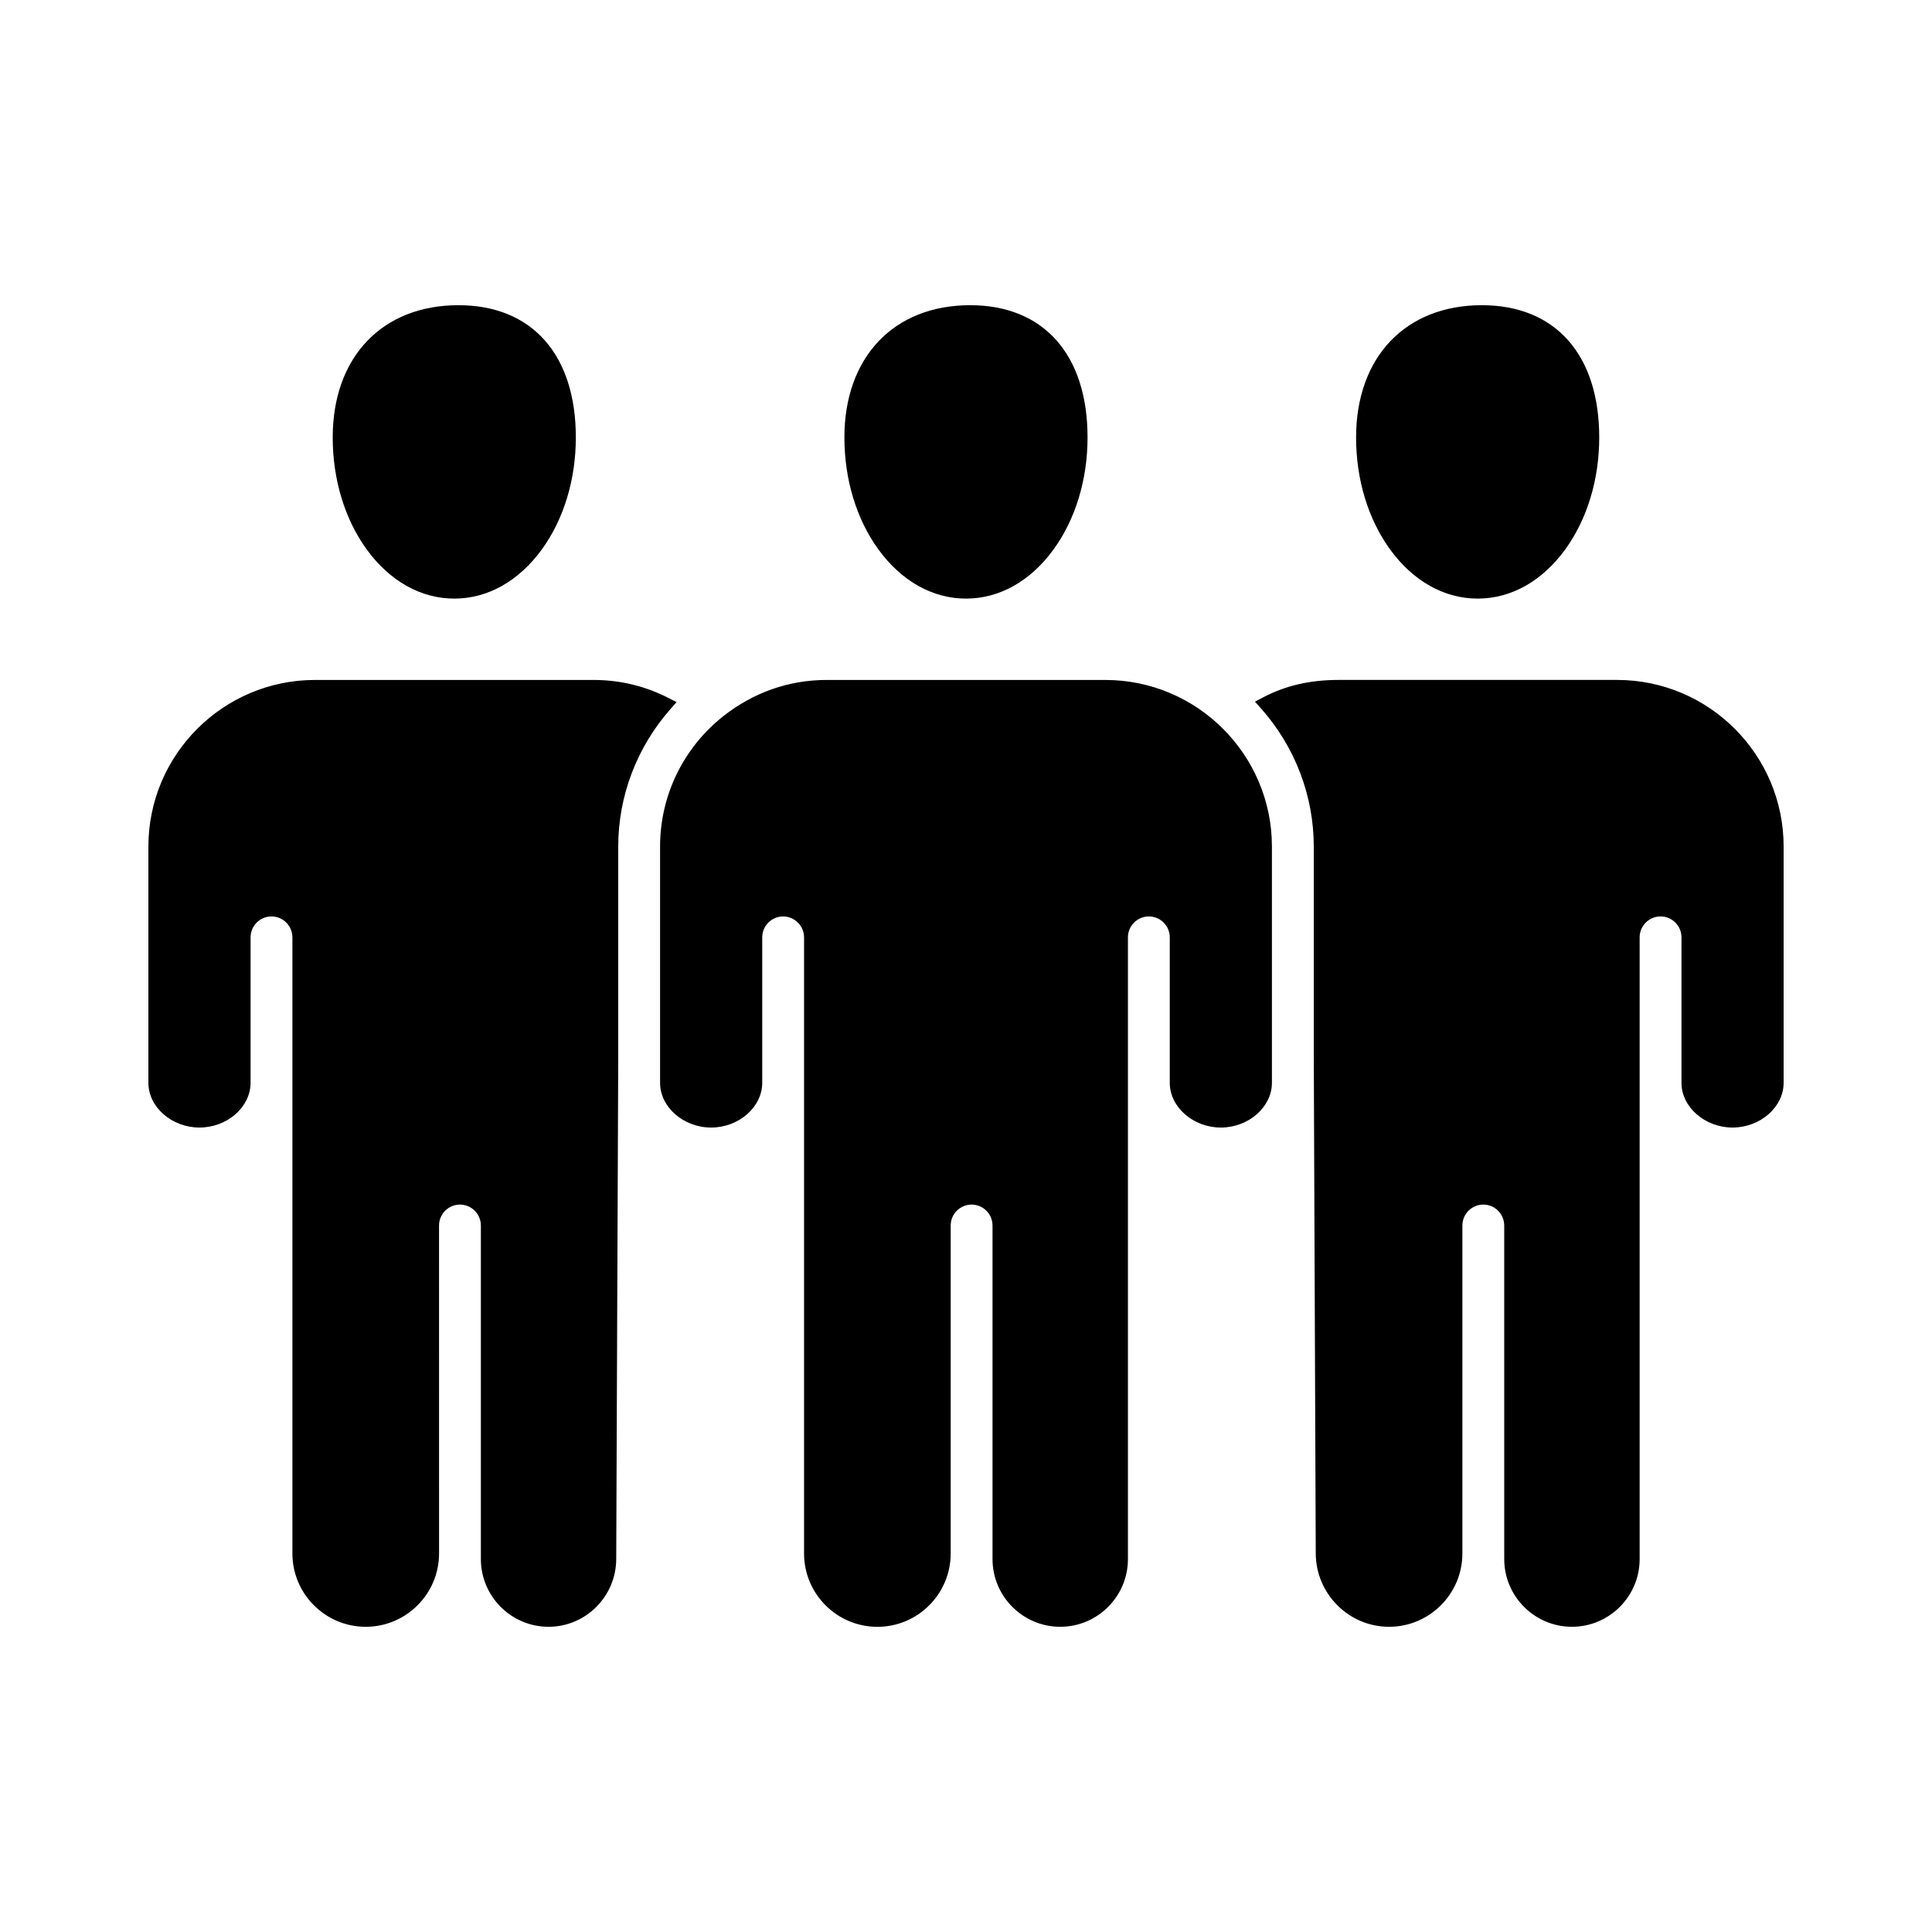 <?xml version="1.0" encoding="UTF-8"?>
<!-- Uploaded to: SVG Find, www.svgrepo.com, Generator: SVG Find Mixer Tools -->
<svg fill="#000000" width="800px" height="800px" version="1.1" viewBox="144 144 512 512" xmlns="http://www.w3.org/2000/svg">
 <path d="m616.68 368.35v62.605c0 6.426-6.199 11.855-13.535 11.855-7.336 0-13.535-5.43-13.535-11.855v-38.547c0-3.055-2.484-5.543-5.543-5.543-3.055 0-5.543 2.488-5.543 5.543v164.76c0 9.895-8.051 17.945-17.941 17.945s-17.945-8.051-17.945-17.945l-0.004-88.398c0-3.055-2.484-5.543-5.543-5.543-3.055 0-5.543 2.488-5.543 5.543v86.914c0 10.715-8.719 19.434-19.434 19.434-10.672 0-19.387-8.723-19.426-19.449l-0.523-132.02v-55.297c0-13.457-4.973-26.465-14.004-36.629l-1.578-1.773 2.098-1.109c5.91-3.129 12.457-4.652 20.02-4.652h73.82c24.352-0.004 44.16 19.805 44.16 44.16zm-179.77-44.156h-73.824c-9.965 0-19.398 3.285-27.426 9.613-10.637 8.457-16.734 21.051-16.734 34.551v62.602c0 6.426 6.199 11.852 13.535 11.852 7.336 0 13.535-5.43 13.535-11.852v-38.547c0-3.055 2.488-5.543 5.543-5.543 3.055 0 5.543 2.488 5.543 5.543v163.28c0 10.715 8.719 19.434 19.434 19.434s19.426-8.719 19.426-19.434v-86.922c0-3.055 2.488-5.543 5.543-5.543s5.543 2.488 5.543 5.543v88.398c0 9.895 8.051 17.945 17.945 17.945 9.895 0 17.941-8.051 17.941-17.945v-164.76c0-3.055 2.488-5.543 5.543-5.543 3.055 0 5.543 2.488 5.543 5.543v38.547c0 6.426 6.199 11.855 13.535 11.855 7.336 0 13.535-5.43 13.535-11.855v-62.602c0-24.348-19.812-44.16-44.16-44.16zm-113.61 5.875-2.137-1.094c-6.207-3.172-12.883-4.781-19.859-4.781h-73.82c-24.352 0-44.16 19.812-44.16 44.16v62.602c0 6.426 6.199 11.855 13.543 11.855 7.336 0 13.535-5.43 13.535-11.855v-38.551c0-3.055 2.488-5.543 5.543-5.543 3.055 0 5.543 2.488 5.543 5.543v163.28c0 10.715 8.719 19.434 19.434 19.434 10.715 0 19.434-8.719 19.434-19.434l-0.008-86.914c0-3.055 2.484-5.543 5.543-5.543 3.059 0 5.543 2.488 5.543 5.543v88.398c0 9.895 8.051 17.945 17.941 17.945 9.859 0 17.906-8.062 17.93-17.961l0.531-132.44v-56.359c0-13.391 4.93-26.352 13.875-36.484zm212.3-27.434c8.852 0 17.094-4.625 23.199-13.027 5.812-7.988 9.012-18.527 9.012-29.672 0-21.953-11.629-35.055-31.102-35.055-20.246 0-33.328 13.758-33.332 35.055 0 11.152 3.203 21.684 9.012 29.672 6.109 8.402 14.352 13.027 23.211 13.027zm-135.6 0c8.852 0 17.094-4.625 23.199-13.027 5.812-7.988 9.012-18.527 9.012-29.672 0-21.953-11.629-35.055-31.109-35.055-20.246 0-33.328 13.758-33.328 35.055 0 11.141 3.203 21.68 9.012 29.672 6.121 8.402 14.363 13.027 23.215 13.027zm-135.61 0c8.852 0 17.094-4.625 23.199-13.027 5.809-7.988 9.012-18.523 9.012-29.672 0-21.953-11.625-35.055-31.098-35.055-20.25 0-33.332 13.758-33.332 35.055 0 11.141 3.203 21.68 9.012 29.672 6.117 8.402 14.352 13.027 23.207 13.027z"/>
</svg>